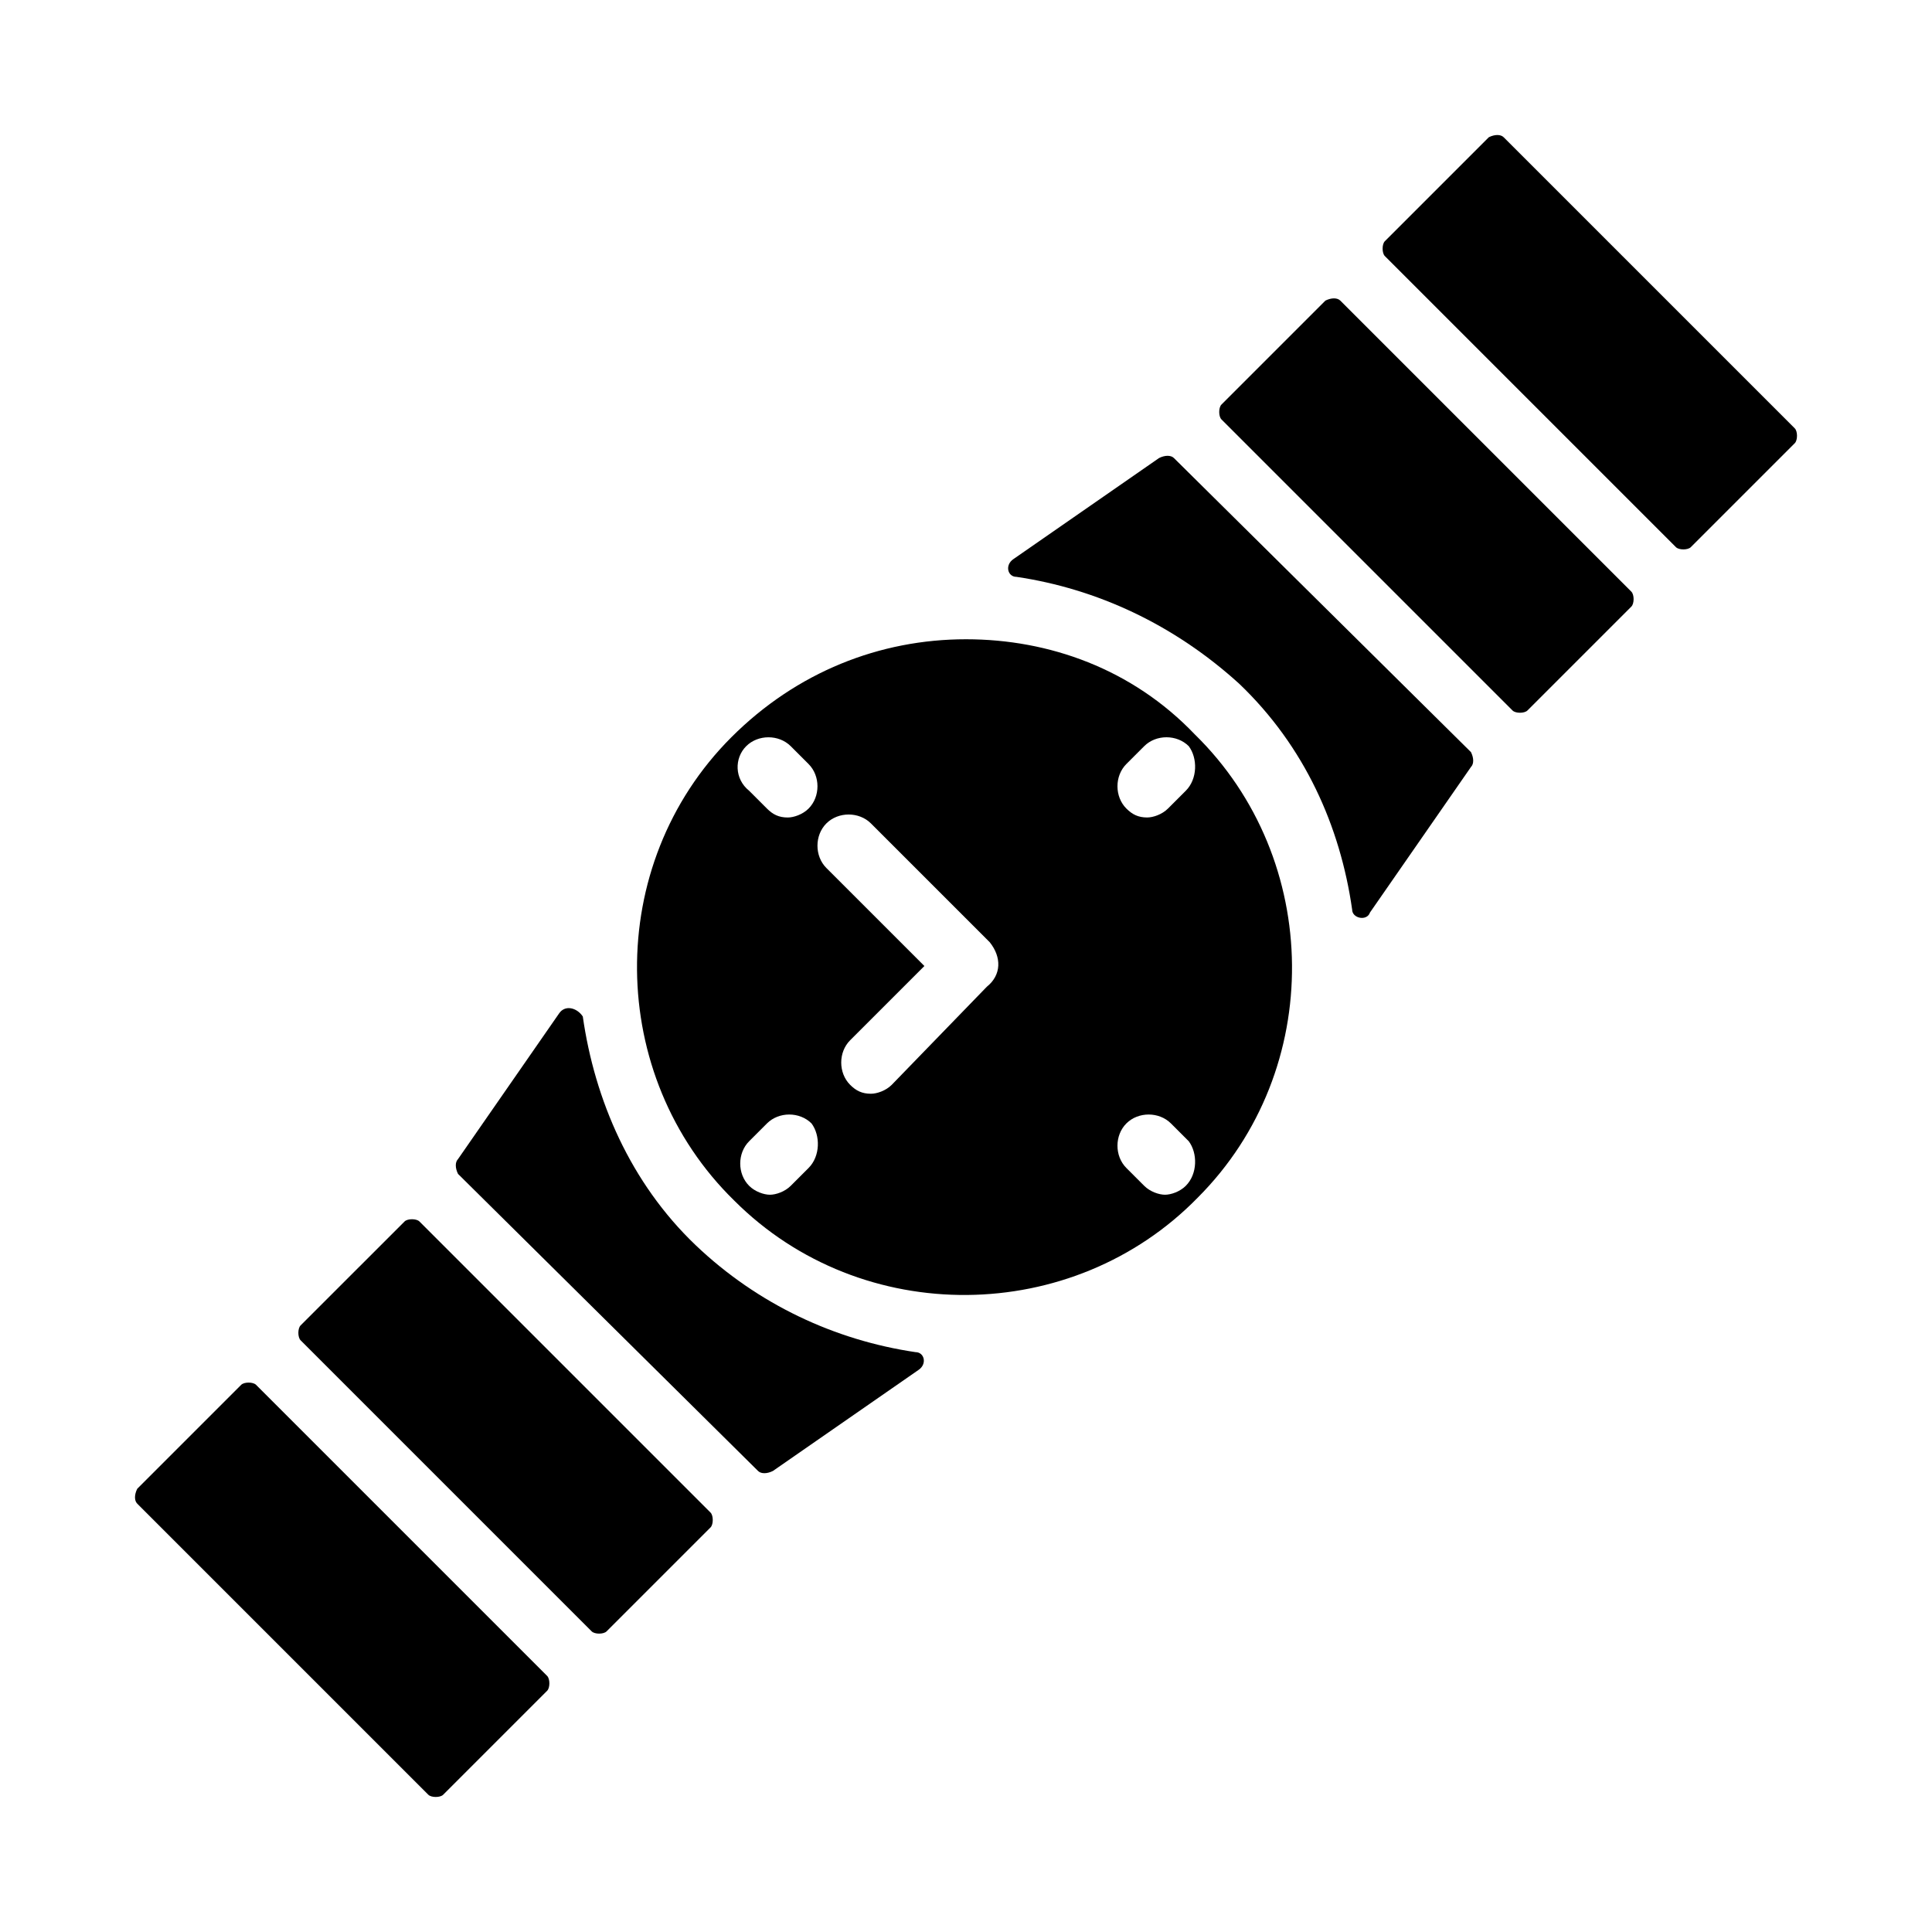 <?xml version="1.0" encoding="UTF-8"?>
<!-- Uploaded to: SVG Repo, www.svgrepo.com, Generator: SVG Repo Mixer Tools -->
<svg fill="#000000" width="800px" height="800px" version="1.1" viewBox="144 144 512 512" xmlns="http://www.w3.org/2000/svg">
 <g>
  <path d="m223.66 495.25c-0.789 0.789-0.789 3.148 0 3.938l77.148 77.148c0.789 0.789 3.148 0.789 3.938 0l27.551-27.551c0.789-0.789 0.789-3.148 0-3.938l-77.145-77.145c-0.789-0.789-3.148-0.789-3.938 0z"/>
  <path d="m207.92 510.99-27.551 27.551c-0.789 1.578-0.789 3.152-0.004 3.938l77.145 77.145c0.789 0.789 3.148 0.789 3.938 0l27.551-27.551c0.789-0.789 0.789-3.148 0-3.938l-77.145-77.145c-0.785-0.785-3.148-0.785-3.934 0z"/>
  <path d="m538.55 180.37-27.551 27.551c-0.789 0.789-0.789 3.152-0.004 3.938l77.148 77.148c0.789 0.789 3.148 0.789 3.938 0l27.551-27.551c0.789-0.789 0.789-3.148 0-3.938l-77.145-77.145c-0.789-0.789-2.363-0.789-3.938-0.004z"/>
  <path d="m292.15 412.59-26.766 38.574c-0.789 0.789-0.789 2.363 0 3.938l79.508 78.719c0.789 0.789 2.363 0.789 3.938 0l38.574-26.766c2.363-1.574 1.574-4.723-0.789-4.723-21.254-3.148-41.723-12.594-58.254-28.34-17.32-16.531-26.766-38.574-29.914-60.613-1.574-2.363-4.723-3.152-6.297-0.789z"/>
  <path d="m412.59 292.15c-2.363 1.574-1.574 4.723 0.789 4.723 21.254 3.148 41.723 12.594 59.039 28.34 17.32 16.531 26.766 37.785 29.914 59.828 0 2.363 3.938 3.148 4.723 0.789l26.766-38.574c0.789-0.789 0.789-2.363 0-3.938l-78.723-77.934c-0.789-0.789-2.363-0.789-3.938 0z"/>
  <path d="m400 313.41c-22.828 0-44.871 8.66-62.188 25.977-33.852 33.852-33.062 89.742 0.789 122.8 33.852 33.852 89.742 33.062 122.8-0.789 33.852-33.852 33.062-89.742-0.789-122.8-16.535-17.316-38.578-25.188-60.617-25.188zm-58.254 28.34c3.148-3.148 8.66-3.148 11.809 0l4.723 4.723c3.148 3.148 3.148 8.66 0 11.809-1.574 1.574-3.938 2.363-5.512 2.363-2.363 0-3.938-0.789-5.512-2.363l-4.723-4.723c-3.934-3.148-3.934-8.66-0.785-11.809zm16.531 111.78-4.723 4.723c-1.574 1.574-3.938 2.363-5.512 2.363s-3.938-0.789-5.512-2.363c-3.148-3.148-3.148-8.66 0-11.809l4.723-4.723c3.148-3.148 8.66-3.148 11.809 0 2.363 3.148 2.363 8.66-0.785 11.809zm47.23-48.02v0l-25.188 25.98c-1.574 1.574-3.938 2.363-5.512 2.363-2.363 0-3.938-0.789-5.512-2.363-3.148-3.148-3.148-8.66 0-11.809l19.68-19.68-25.977-25.977c-3.148-3.148-3.148-8.66 0-11.809 3.148-3.148 8.66-3.148 11.809 0l31.488 31.488c3.148 3.934 3.148 8.656-0.789 11.805zm52.742 52.742c-1.574 1.574-3.938 2.363-5.512 2.363s-3.938-0.789-5.512-2.363l-4.723-4.723c-3.148-3.148-3.148-8.66 0-11.809 3.148-3.148 8.66-3.148 11.809 0l4.723 4.723c2.363 3.152 2.363 8.66-0.785 11.809zm0-104.7-4.723 4.723c-1.574 1.574-3.938 2.363-5.512 2.363-2.363 0-3.938-0.789-5.512-2.363-3.148-3.148-3.148-8.66 0-11.809l4.723-4.723c3.148-3.148 8.66-3.148 11.809 0 2.363 3.148 2.363 8.66-0.785 11.809z"/>
  <path d="m495.25 223.66-27.551 27.551c-0.789 0.789-0.789 3.148 0 3.938l77.145 77.145c0.789 0.789 3.148 0.789 3.938 0l27.551-27.551c0.789-0.789 0.789-3.148 0-3.938l-77.148-77.148c-0.785-0.781-2.359-0.781-3.934 0.004z"/>
 </g>
</svg>